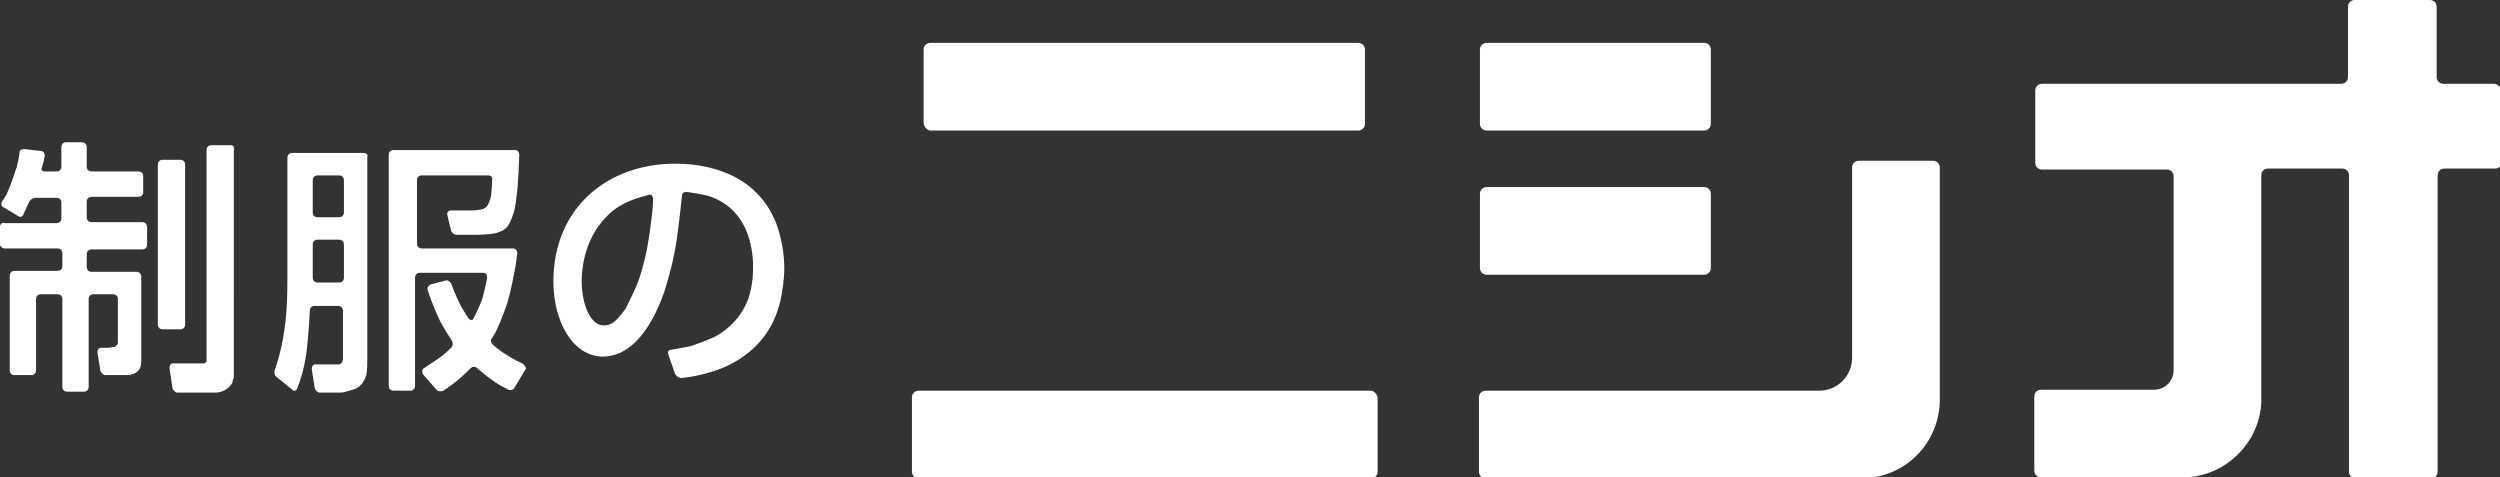 <?xml version="1.0" encoding="utf-8"?>
<!-- Generator: Adobe Illustrator 26.5.2, SVG Export Plug-In . SVG Version: 6.00 Build 0)  -->
<svg version="1.1" id="レイヤー_1" xmlns="http://www.w3.org/2000/svg" xmlns:xlink="http://www.w3.org/1999/xlink" x="0px"
	 y="0px" viewBox="0 0 256.6 49" style="enable-background:new 0 0 256.6 49;" xml:space="preserve">
<rect x="0" y="0" width="256.6" height="49" fill="#333333" stroke="none"/>
<style type="text/css">
	.st0{fill:#FFFFFF;}
</style>
<g>
	<g>
		<path class="st0" d="M23.7,14.9h-2c-0.3,0-0.5,0.2-0.5,0.5v20.8c0,0.3,0,0.7,0,0.9c0,0,0,0-0.1,0.1C21,37.3,21,37.3,21,37.3
			c-0.3,0-0.7,0-0.9,0h-2.3c-0.3,0-0.4,0.2-0.4,0.5l0.3,2c0,0.2,0.3,0.5,0.5,0.5h3c0.3,0,0.7,0,0.9,0c0,0,0.3,0,0.6-0.1
			c0.4-0.1,0.8-0.4,1-0.7c0.1-0.1,0.2-0.3,0.2-0.5c0.1-0.2,0.1-0.2,0.1-0.2c0-0.3,0-0.7,0-0.9V15.4C24.1,15.1,23.9,14.9,23.7,14.9z"
			/>
		<path class="st0" d="M19,33.3V16.9c0-0.3-0.2-0.5-0.5-0.5h-1.8c-0.3,0-0.5,0.2-0.5,0.5v16.4c0,0.3,0.2,0.5,0.5,0.5h1.8
			C18.8,33.8,19,33.6,19,33.3z"/>
		<path class="st0" d="M14.6,22.8H9.4c-0.3,0-0.5-0.2-0.5-0.5v-1.6c0-0.3,0.2-0.5,0.5-0.5h4.8c0.3,0,0.5-0.2,0.5-0.5v-1.6
			c0-0.3-0.2-0.5-0.5-0.5H9.4c-0.3,0-0.5-0.2-0.5-0.5v-2c0-0.3-0.2-0.5-0.5-0.5H6.8c-0.3,0-0.5,0.2-0.5,0.5v2c0,0.3-0.2,0.5-0.5,0.5
			H4.6c-0.3,0-0.4-0.2-0.3-0.4c0,0,0.1-0.4,0.2-0.7c0-0.2,0.1-0.5,0.1-0.5c0-0.2-0.1-0.5-0.4-0.5l-1.7-0.2c-0.3,0-0.5,0.1-0.5,0.4
			c0,0-0.1,0.8-0.3,1.5c-0.3,0.9-0.6,1.8-1,2.7c-0.2,0.4-0.5,0.8-0.5,0.8c-0.1,0.2-0.1,0.5,0.2,0.6l1.5,0.9C2,22.3,2.3,22.3,2.4,22
			L3,20.7c0.1-0.2,0.4-0.4,0.7-0.4h2.1c0.3,0,0.5,0.2,0.5,0.5v1.6c0,0.3-0.2,0.5-0.5,0.5H0.5C0.2,22.8,0,23,0,23.3V25
			c0,0.3,0.2,0.5,0.5,0.5h5.4c0.3,0,0.5,0.2,0.5,0.5v1.3c0,0.3-0.2,0.5-0.5,0.5H1.5C1.2,27.8,1,28,1,28.3V38c0,0.3,0.2,0.5,0.5,0.5
			h1.7c0.3,0,0.5-0.2,0.5-0.5v-7.3c0-0.3,0.2-0.5,0.5-0.5h1.7c0.3,0,0.5,0.2,0.5,0.5v9c0,0.3,0.2,0.5,0.5,0.5h1.7
			c0.3,0,0.5-0.2,0.5-0.5v-9c0-0.3,0.2-0.5,0.5-0.5h2c0.3,0,0.5,0.2,0.5,0.5v3.7c0,0.3,0,0.7,0,0.9c0,0,0,0-0.2,0.2
			c-0.1,0.1-0.1,0.1-0.1,0.1c-0.2,0-0.5,0.1-0.8,0.1h-0.6c-0.3,0-0.4,0.2-0.4,0.5l0.3,1.8c0,0.2,0.3,0.5,0.5,0.5h1.5
			c0.3,0,0.7,0,0.9,0c0,0,0.2,0,0.4-0.1c0.4-0.1,0.7-0.4,0.8-0.7s0.1-0.7,0.1-0.7c0-0.3,0-0.7,0-0.9v-7.7c0-0.3-0.2-0.5-0.5-0.5H9.4
			c-0.3,0-0.5-0.2-0.5-0.5v-1.3c0-0.3,0.2-0.5,0.5-0.5h5.2c0.3,0,0.5-0.2,0.5-0.5v-1.7C15.1,23,14.9,22.8,14.6,22.8z"/>
		<path class="st0" d="M53.6,37.3c0,0-0.9-0.4-1.8-1c-0.5-0.3-1.2-0.9-1.2-0.9c-0.2-0.2-0.3-0.5-0.1-0.7c0,0,0.4-0.6,0.6-1.1
			c0.4-0.9,0.7-1.7,1-2.6c0.4-1.4,0.6-2.6,0.8-3.6c0.1-0.8,0.2-1.4,0.2-1.4c0-0.3-0.2-0.5-0.4-0.5h-9.4c-0.3,0-0.5-0.2-0.5-0.5v-6.5
			c0-0.3,0.2-0.5,0.5-0.5h6.8c0.3,0,0.5,0.2,0.4,0.5c0,0,0,1.5-0.2,2c-0.2,0.6-0.4,0.9-0.9,1c-0.4,0.1-1,0.1-1,0.1
			c-0.3,0-0.7,0-0.9,0h-1.2c-0.3,0-0.4,0.2-0.4,0.4l0.4,1.7c0.1,0.2,0.3,0.4,0.6,0.4h1c0.3,0,0.7,0,0.9,0c0,0,1.5,0,2.2-0.2
			c0.6-0.2,1-0.4,1.3-1s0.6-1.4,0.7-2.6c0.2-1.2,0.3-4.4,0.3-4.4c0-0.3-0.2-0.5-0.4-0.5H40.4c-0.3,0-0.5,0.2-0.5,0.5v23.7
			c0,0.3,0.2,0.5,0.5,0.5h1.7c0.3,0,0.5-0.2,0.5-0.5V28.5c0-0.3,0.2-0.5,0.5-0.5h6.5c0.3,0,0.4,0.2,0.4,0.5c0,0-0.2,1.1-0.5,2.2
			c-0.3,0.8-0.9,2-0.9,2c-0.1,0.2-0.3,0.2-0.5,0c0,0-0.6-0.9-0.9-1.5c-0.5-1-0.9-2.1-0.9-2.1c-0.1-0.2-0.4-0.4-0.6-0.3l-1.5,0.4
			c-0.2,0.1-0.4,0.3-0.3,0.6c0,0,0.5,1.5,1.1,2.8c0.4,0.9,1.4,2.4,1.4,2.4c0.1,0.2,0.1,0.5-0.1,0.7c0,0-0.7,0.7-1.3,1.1
			c-0.6,0.4-1.5,1-1.5,1c-0.2,0.1-0.2,0.4-0.1,0.6l1.4,1.6c0.2,0.2,0.5,0.2,0.7,0.1c0,0,0.8-0.5,1.5-1.1c0.5-0.4,1.3-1.2,1.3-1.2
			c0.2-0.2,0.5-0.2,0.7,0c0,0,0.9,0.8,1.5,1.2c0.8,0.6,1.7,1,1.7,1c0.2,0.1,0.5,0,0.6-0.2l1.2-2C53.9,37.6,53.8,37.4,53.6,37.3z"/>
		<path class="st0" d="M37.3,15.7H30c-0.3,0-0.5,0.2-0.5,0.5v11.4c0,0.3,0,0.7,0,0.9c0,0,0,2.3-0.1,3.4c-0.1,1.5-0.3,2.6-0.5,3.6
			c-0.3,1.4-0.7,2.5-0.7,2.5c-0.1,0.2,0,0.6,0.2,0.7L30,40c0.2,0.2,0.4,0.1,0.5-0.1c0,0,0.5-1.3,0.7-2.3c0.2-0.8,0.3-1.7,0.4-2.8
			c0.1-1,0.2-2.9,0.2-2.9c0-0.3,0.2-0.5,0.5-0.5h2.4c0.3,0,0.5,0.2,0.5,0.5v4c0,0.3,0,0.7,0,0.9c0,0,0,0.4-0.2,0.5
			c-0.1,0.1-0.2,0.1-0.2,0.1c-0.3,0-0.7,0-0.9,0h-1.5c-0.3,0-0.4,0.2-0.4,0.5l0.3,1.9c0,0.2,0.3,0.5,0.5,0.5H34c0.3,0,0.7,0,0.9,0
			c0,0,0.3,0,0.6-0.1c0.4-0.1,0.7-0.2,1-0.3c0.6-0.3,0.9-0.8,1.1-1.4c0.1-0.5,0.1-1.4,0.1-1.4c0-0.3,0-0.7,0-0.9V16.1
			C37.8,15.9,37.6,15.7,37.3,15.7z M35.3,28.5c0,0.3-0.2,0.5-0.5,0.5h-2.2c-0.3,0-0.5-0.2-0.5-0.5v-3.4c0-0.3,0.2-0.5,0.5-0.5h2.2
			c0.3,0,0.5,0.2,0.5,0.5V28.5z M35.3,21.8c0,0.3-0.2,0.5-0.5,0.5h-2.2c-0.3,0-0.5-0.2-0.5-0.5v-3.3c0-0.3,0.2-0.5,0.5-0.5h2.2
			c0.3,0,0.5,0.2,0.5,0.5V21.8z"/>
		<path class="st0" d="M75.1,18c-1.5-0.7-3.4-1.2-5.8-1.2c-6.9,0-12.5,4.5-12.5,12.1c0,4.1,2,7.7,5.1,7.7c2.4,0,4.7-2.1,6.3-6.7
			c0.5-1.6,1-3.4,1.3-5.6c0.2-1.4,0.5-4.2,0.5-4.2c0-0.3,0.2-0.4,0.5-0.4c0,0,1.4,0.2,2.2,0.4c1.2,0.4,2.1,1,2.8,1.8
			c1.4,1.6,1.8,3.8,1.8,5.5c0,1.3-0.2,2.4-0.5,3.3c-0.7,1.8-1.9,3-3.3,3.8c-0.8,0.4-1.7,0.7-2.5,1c-0.9,0.2-2.1,0.4-2.1,0.4
			c-0.3,0-0.4,0.2-0.3,0.5l0.7,2c0.1,0.2,0.4,0.4,0.6,0.4c0,0,1.4-0.1,3-0.6c1.8-0.5,3.9-1.6,5.4-3.5c0.8-1,1.4-2.2,1.8-3.8
			c0.2-1,0.4-2.1,0.4-3.4c0-1.5-0.3-3.1-0.8-4.5C78.9,20.9,77.4,19.1,75.1,18z M67,21.3c-0.2,1.8-0.4,3.5-0.8,5.2
			c-0.2,0.8-0.4,1.6-0.7,2.4c-0.3,0.8-0.9,2-0.9,2c-0.1,0.2-0.3,0.6-0.4,0.8c0,0-0.5,0.7-0.9,1.1s-0.8,0.6-1.3,0.6
			c-1.7,0-2.3-2.9-2.3-4.4c0-2.5,0.8-4.9,2.4-6.6c0.7-0.8,1.6-1.4,2.6-1.8c0.7-0.3,1.9-0.6,1.9-0.6c0.2-0.1,0.4,0.1,0.4,0.3
			C67.1,20.2,67,20.8,67,21.3z"/>
	</g>
	<g>
		<path class="st0" d="M95.5,13.4h43.9c0.4,0,0.7-0.3,0.7-0.7V5.1c0-0.4-0.3-0.7-0.7-0.7H95.5c-0.4,0-0.7,0.3-0.7,0.7v7.6
			C94.9,13.1,95.2,13.4,95.5,13.4z"/>
		<path class="st0" d="M140.7,40.1H94.3c-0.4,0-0.7,0.3-0.7,0.7v7.6c0,0.4,0.3,0.7,0.7,0.7h46.4c0.4,0,0.7-0.3,0.7-0.7v-7.6
			C141.3,40.4,141,40.1,140.7,40.1z"/>
		<path class="st0" d="M152.6,28.2h22.3c0.4,0,0.7-0.3,0.7-0.7v-7.6c0-0.4-0.3-0.7-0.7-0.7h-22.3c-0.4,0-0.7,0.3-0.7,0.7v7.6
			C151.9,27.9,152.2,28.2,152.6,28.2z"/>
		<path class="st0" d="M152.6,13.4h22.3c0.4,0,0.7-0.3,0.7-0.7V5.1c0-0.4-0.3-0.7-0.7-0.7h-22.3c-0.4,0-0.7,0.3-0.7,0.7v7.6
			C151.9,13.1,152.2,13.4,152.6,13.4z"/>
		<path class="st0" d="M198.4,16.5h-7.6c-0.4,0-0.7,0.3-0.7,0.7v19.5c0,1.9-1.5,3.4-3.4,3.4h-34.2c-0.4,0-0.7,0.3-0.7,0.7v7.6
			c0,0.4,0.3,0.7,0.7,0.7H191c4.5,0,8.1-3.6,8.1-8.1V17.2C199.1,16.8,198.8,16.5,198.4,16.5z"/>
		<path class="st0" d="M256,8.6h-5.2c-0.4,0-0.7-0.3-0.7-0.7V0.7c0-0.4-0.3-0.7-0.7-0.7h-7.7c-0.4,0-0.7,0.3-0.7,0.7v7.2
			c0,0.4-0.3,0.7-0.7,0.7h-30.7c-0.4,0-0.7,0.3-0.7,0.7v7.4c0,0.4,0.3,0.7,0.7,0.7h12.8c0.4,0,0.7,0.3,0.7,0.7V38c0,1.1-0.9,2-2,2
			h-11.6c-0.4,0-0.7,0.3-0.7,0.7v7.6c0,0.4,0.3,0.7,0.7,0.7H224h0.1h0.1c4.2-0.1,7.7-3.5,7.9-7.7v-0.1V41v-0.1V18
			c0-0.4,0.3-0.7,0.7-0.7h7.6c0.4,0,0.7,0.3,0.7,0.7v30.4c0,0.4,0.3,0.7,0.7,0.7h7.7c0.4,0,0.7-0.3,0.7-0.7V18
			c0-0.4,0.3-0.7,0.7-0.7h5.2c0.4,0,0.7-0.3,0.7-0.7V9.2C256.6,8.9,256.3,8.6,256,8.6z"/>
	</g>
</g>
</svg>
